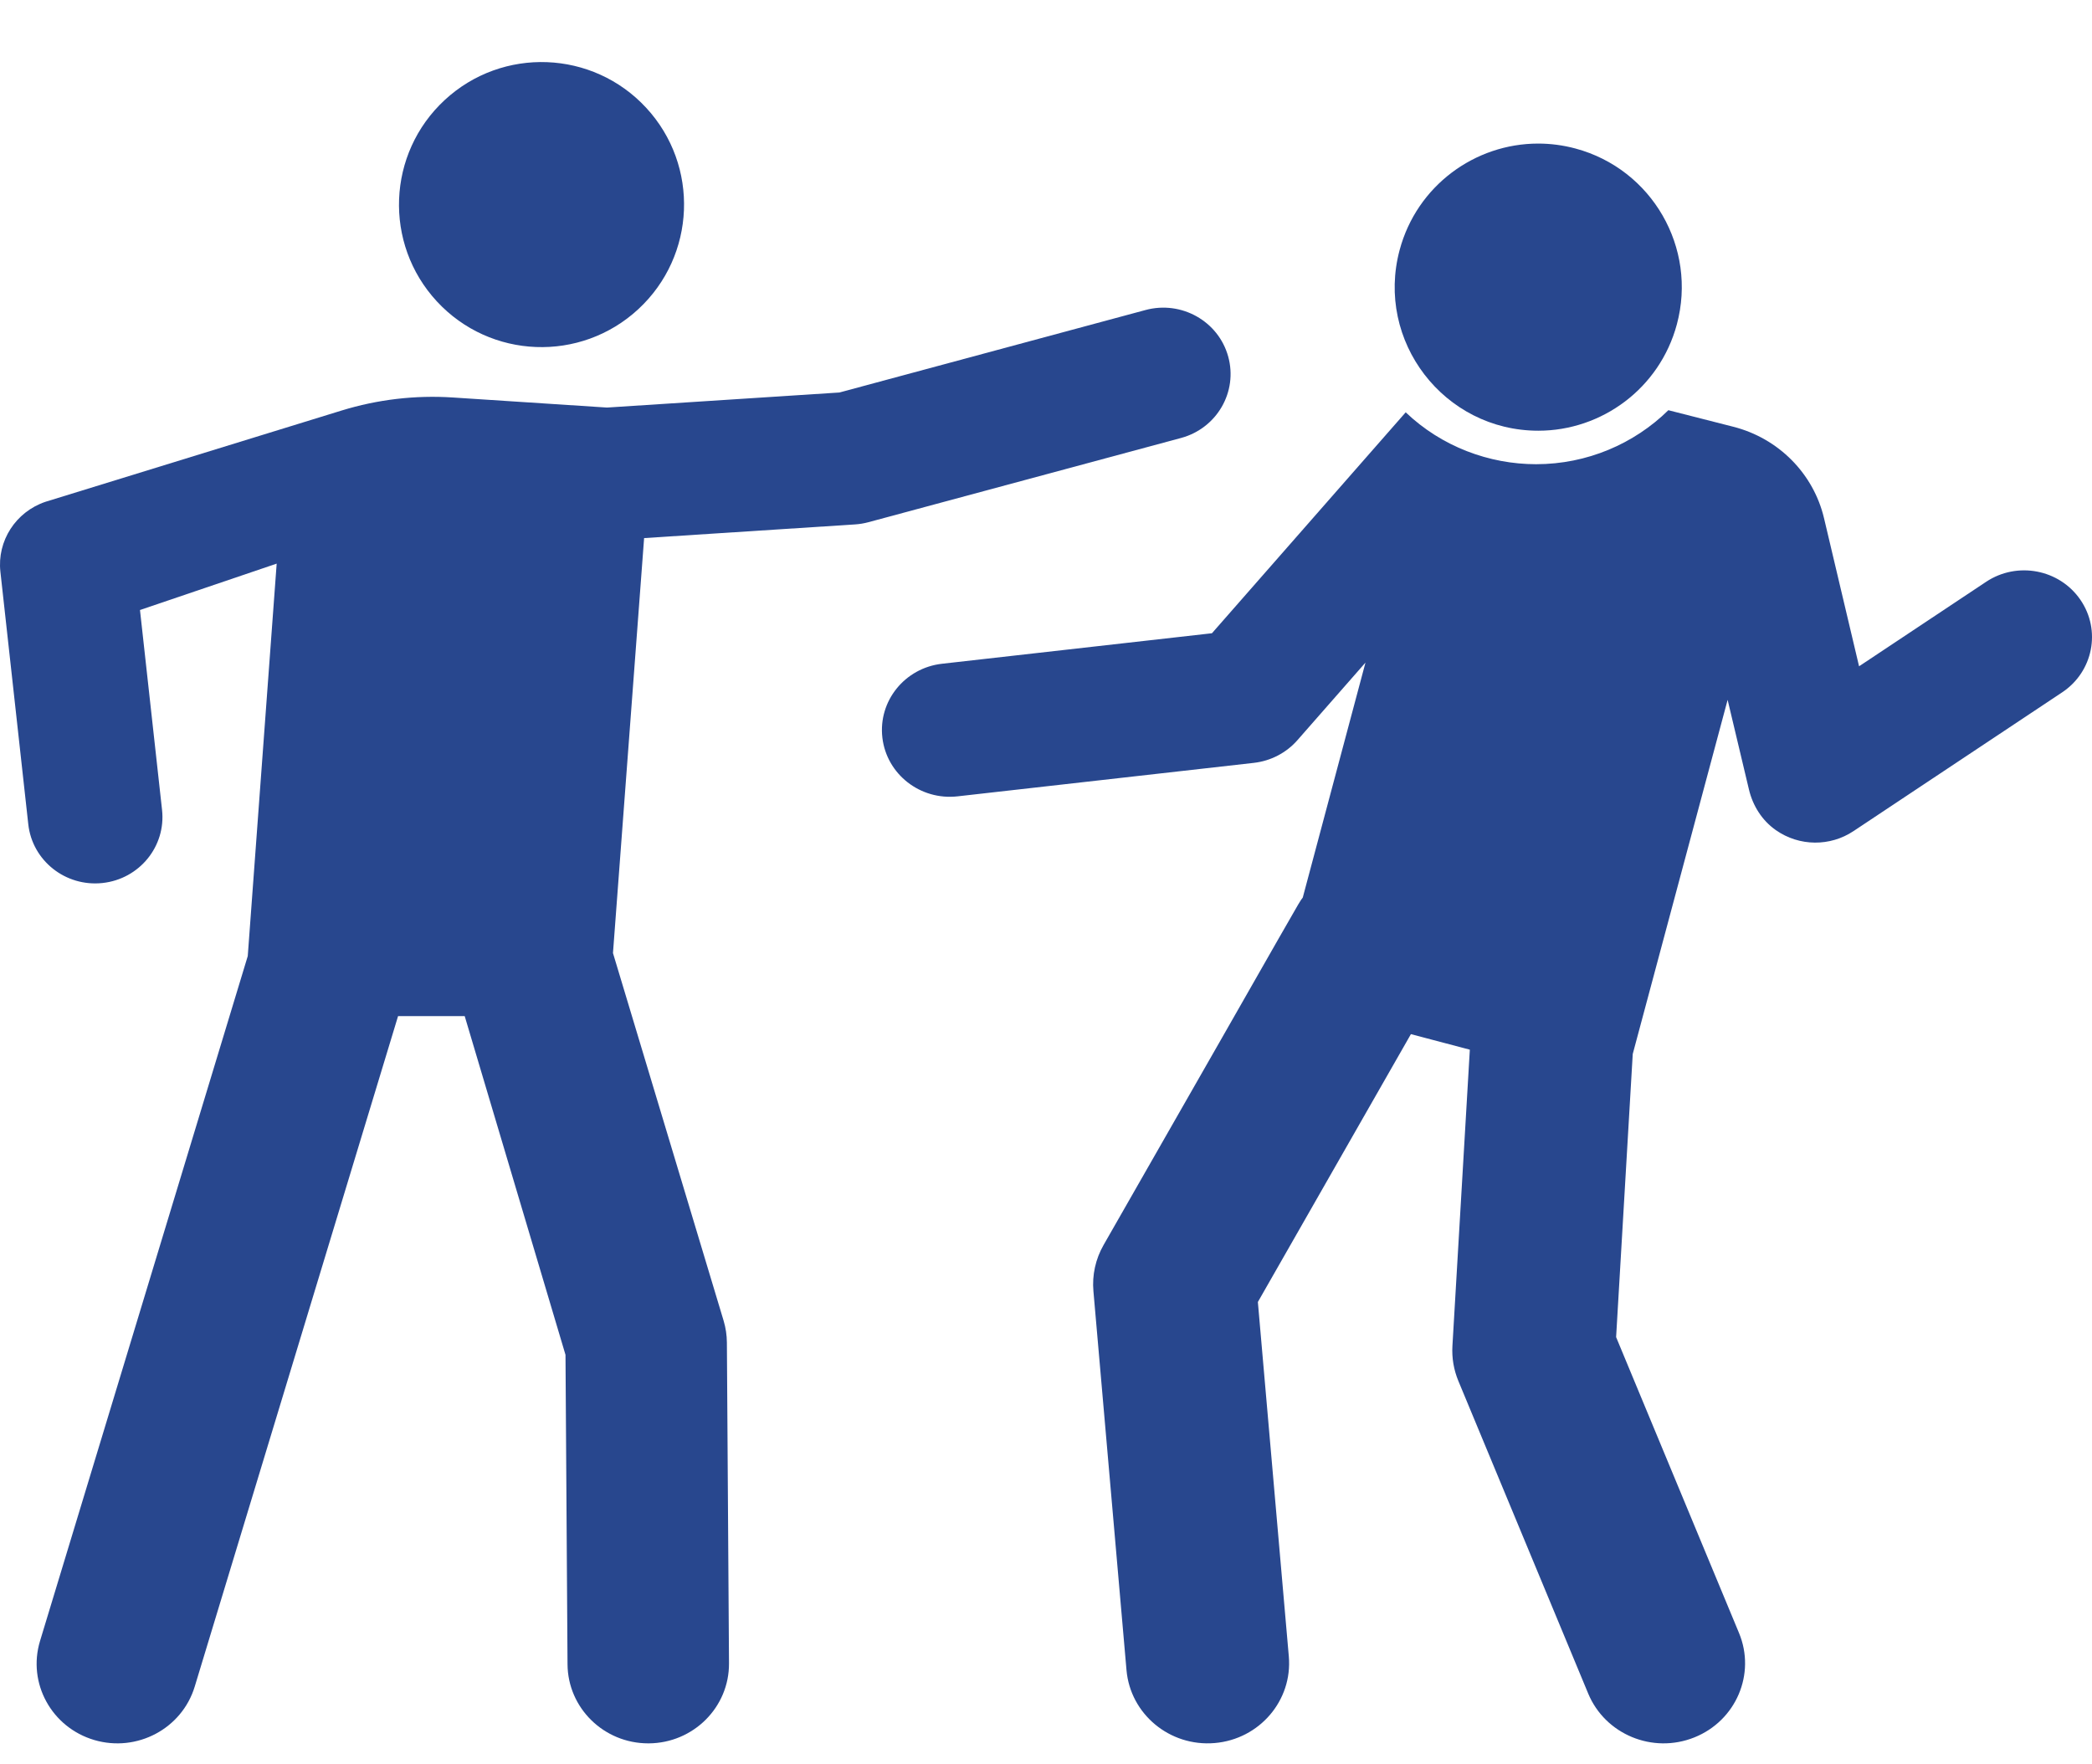 <svg viewBox="0 0 102 86" version="1.1" xmlns="http://www.w3.org/2000/svg" xmlns:xlink="http://www.w3.org/1999/xlink">
  <ellipse id="Oval" fill="#28478E" fill-rule="nonzero" transform="translate(26.403, 9.975) rotate(-42.771) translate(-26.403, -9.975) " cx="26.403" cy="9.975" rx="6.951" ry="6.948"></ellipse>
  <path d="M59.883,17.382 C59.406,15.659 57.601,14.645 55.854,15.115 L40.927,19.137 L29.595,19.871 L22.079,19.38 C20.247,19.26 18.408,19.476 16.655,20.016 L2.213,24.467 C0.764,24.959 -0.146,26.373 0.019,27.874 L1.379,40.188 C1.574,41.96 3.19,43.246 4.995,43.053 C6.796,42.86 8.097,41.264 7.901,39.488 L6.825,29.742 L13.49,27.48 L12.08,46.614 L1.952,80.007 C1.329,82.061 2.513,84.223 4.596,84.837 C6.674,85.449 8.871,84.288 9.495,82.23 L19.409,49.541 L22.657,49.541 L27.572,66.057 L27.671,81.145 C27.685,83.279 29.445,85 31.607,85 L31.634,85 C33.808,84.986 35.559,83.237 35.544,81.095 L35.441,65.462 C35.439,65.1 35.385,64.741 35.282,64.395 L29.887,46.468 L31.405,26.235 L41.687,25.569 C41.906,25.555 42.124,25.519 42.337,25.462 L57.584,21.354 C59.331,20.883 60.361,19.105 59.883,17.382 L59.883,17.382 Z" id="Path" fill="#28478E" fill-rule="nonzero"></path>
  <path d="M101.432,29.24 C100.408,27.752 98.35,27.361 96.836,28.368 L90.643,32.486 L88.935,25.268 C88.419,23.087 86.713,21.367 84.508,20.806 L81.345,20 C79.674,21.642 77.375,22.633 74.896,22.633 C72.603,22.633 70.287,21.773 68.538,20.103 L59.091,30.875 L45.932,32.362 C44.116,32.567 42.813,34.18 43.022,35.966 C43.231,37.753 44.875,39.032 46.687,38.827 L61.131,37.195 C61.957,37.102 62.717,36.707 63.26,36.087 L66.577,32.305 L63.519,43.762 C63.241,44.14 63.858,43.135 53.806,60.704 C53.416,61.387 53.243,62.17 53.312,62.951 L54.925,81.429 C55.112,83.57 57.028,85.17 59.222,84.985 C61.407,84.801 63.026,82.909 62.839,80.761 L61.33,63.481 L68.792,50.421 L71.665,51.179 L70.816,65.626 C70.782,66.207 70.881,66.788 71.104,67.327 L77.436,82.571 C78.263,84.561 80.578,85.527 82.614,84.709 C84.645,83.894 85.619,81.614 84.789,79.618 L78.797,65.193 L79.608,51.389 L84.234,34.122 L85.274,38.495 C85.461,39.284 85.911,40.001 86.582,40.472 C87.734,41.28 89.239,41.275 90.368,40.524 L100.543,33.758 C102.058,32.751 102.456,30.729 101.432,29.24 L101.432,29.24 Z" id="Path" fill="#28478E" fill-rule="nonzero"></path>
  <path d="M75.005,21 C78.094,21 80.92,18.939 81.759,15.814 C82.761,12.081 80.547,8.243 76.815,7.241 C76.207,7.078 75.597,7 74.997,7 C71.908,7 69.081,9.061 68.243,12.186 C67.05,16.632 70.407,21 75.005,21 Z" id="Path" fill="#28478E" fill-rule="nonzero"></path>
</svg>
